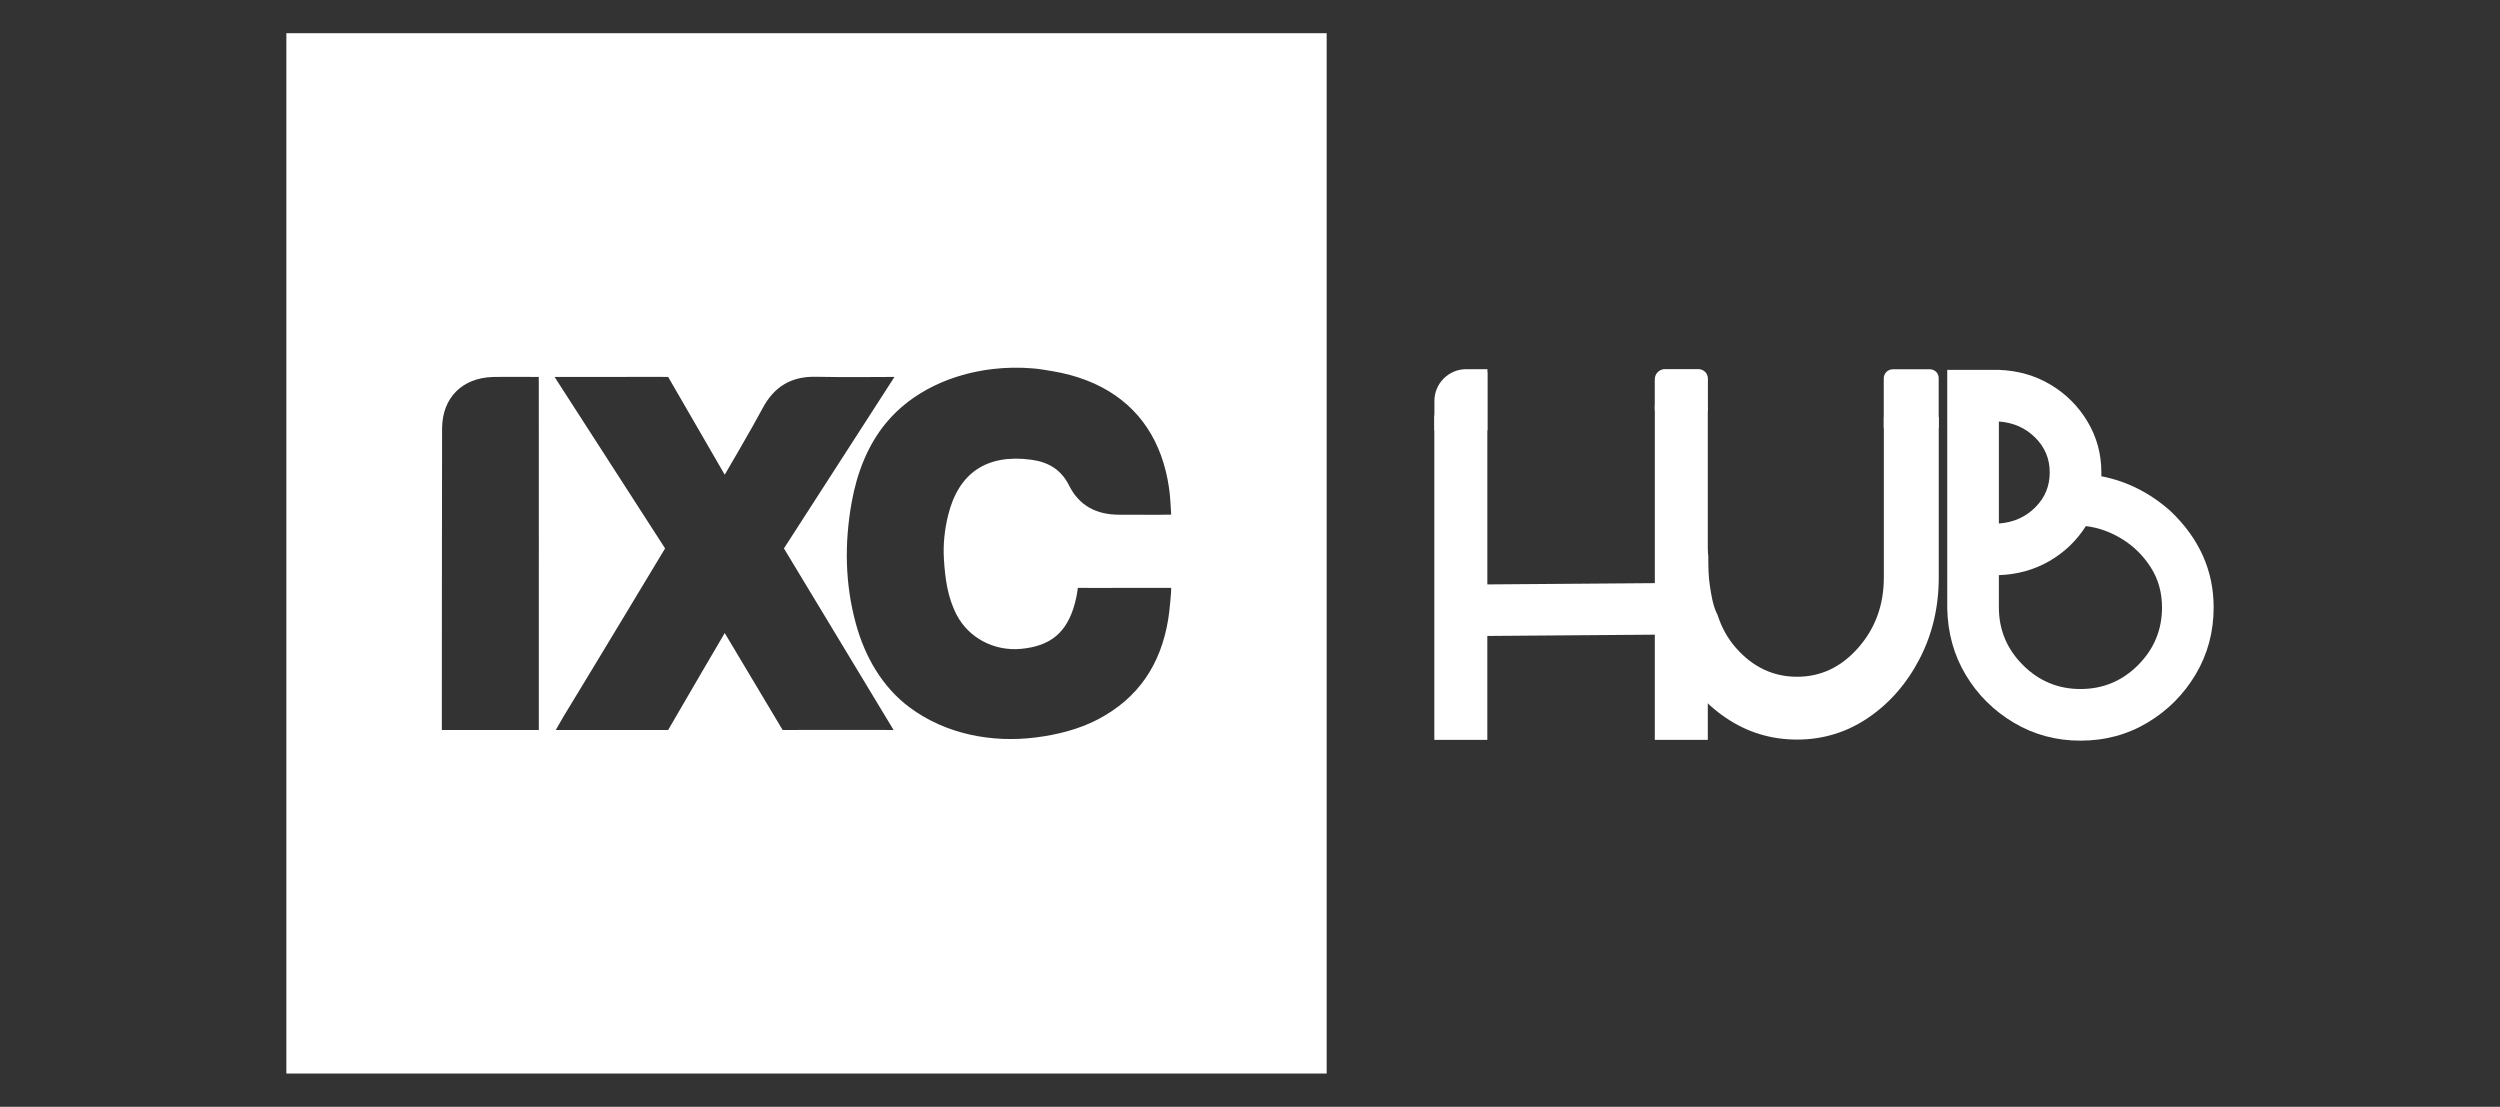 <svg xml:space="preserve" style="enable-background:new 0 0 1920 850;" viewBox="0 0 1920 850" y="0px" x="0px" xmlns:xlink="http://www.w3.org/1999/xlink" xmlns="http://www.w3.org/2000/svg" id="Camada_1" version="1.1">
<rect x="0" y="0" width="1920" height="850" fill="#333333" stroke="none"/>
<style type="text/css">
	.st0{fill:#1A1A1A;}
	.st1{fill:#4B1585;}
	.st2{fill:#FF14FF;}
	.st3{fill:#22269E;}
	.st4{fill:#5E9CFE;}
	.st5{fill:url(#SVGID_1_);}
	.st6{fill:#FFFFFF;}
	.st7{fill:#646363;}
	.st8{fill:url(#SVGID_00000026850050278860845190000010648484997271535007_);}
</style>
<g>
	<g>
		<g>
			<g>
				<path d="M1311.21,312.74c-0.42-0.99-0.84-1.99-1.26-2.98c-0.03-0.06-0.05-0.13-0.08-0.19
					c-0.07-0.2-0.11-0.4-0.16-0.6c-0.31-1.66-0.91-4.6-0.8-6.79c0.03-0.58,0.17-1.14,0.23-1.72c-0.21-1.58-0.42-3.15-0.64-4.73
					c-0.63-0.69-1.44-1.25-1.99-2c-1.5-0.91-2.98-1.81-4.4-3.29c-1.31-1.35-2.11-2.82-3.01-4.25c-0.18-0.11-0.35-0.22-0.53-0.34
					c-0.32-0.21-0.57-0.47-0.88-0.69c-0.24,0-0.47-0.02-0.71-0.02c-2.46-0.05-4.88-0.51-7.31-0.88c-0.05,0.01-0.1,0.02-0.14,0.03
					c0.7,0.09,1.4,0.19,2.1,0.28c-1.17-0.13-2.32-0.08-3.48-0.06c-2.02,0.52-3.98,0.39-5.93,0.29c-0.57,0.12-1.16,0.2-1.71,0.38
					c-0.47,0.25-0.91,0.54-1.36,0.82c-0.53,0.49-1.07,0.97-1.56,1.51c-1.33,1.97-2.69,3.93-3.94,5.92
					c-0.07,0.11-0.17,0.21-0.24,0.32c-0.19,1.44-0.39,2.88-0.58,4.32c-0.21,0.87-0.86,1.47-1.2,2.27c0.01,0.13,0.09,0.23,0.08,0.36
					c-0.27,2.44-0.1,4.89-0.09,7.34c0,0.74-0.48,1.35-0.56,2.07c0,0.05,0,0.1-0.01,0.16c-0.02,0.25-0.09,1-0.14,1.52v136.06
					l-128.63,0.98V285.99c-0.62,0.13-1.24-0.12-1.87-0.08c-1.38,0.09-2.76,0.15-4.13,0.33c0.96-0.13,1.92-0.26,2.87-0.39
					c-0.72-0.03-1.44,0.02-2.16-0.1c-0.61,0.07-1.23-0.02-1.84,0c-2.63,1.08-5.23,2.22-7.96,3.08c-3.26,1.03-6.45,2.35-9.64,3.63
					c-0.68,0.3-1.33,0.66-1.99,1c-0.04,0.04-0.07,0.08-0.12,0.12c-7.82,6.91-12.32,16.76-13.88,26.94v247.71h40.7v-79.82
					l128.63-0.98v80.8h40.7V314.66C1311.56,314,1311.21,313.42,1311.21,312.74z" class="st6"></path>
			</g>
		</g>
		<g>
			<g>
				<g>
					<g>
						<path d="M1446.79,320.17v123.32c0,21.09-6.53,39.05-19.6,53.91c-13.07,14.91-28.75,22.35-47.01,22.35
							c-18.42,0-34.11-7.43-47.13-22.35c-6.51-7.46-10.99-15.89-13.93-25.06c-0.34-0.64-0.66-1.3-0.96-1.97
							c-2.83-6.36-3.93-13.72-4.99-20.56c-1.18-7.64-1.19-15.47-1.2-23.19c-0.84-4.84-1.72-9.67-2.5-14.52
							c-0.16-0.61-0.43-1.16-0.56-1.79c-0.8-4.02-1.75-7.99-2.91-11.89c-4.14-10.07-9.48-19.51-15.04-28.68
							c-0.21-0.36-0.46-0.69-0.66-1.04c-3.01-2.3-6.11-5.39-7.8-8.94c-0.45-0.95-0.71-1.97-1.08-2.96
							c-0.21-0.33-0.59-0.48-0.79-0.83c-0.18-0.23-0.2-0.58-0.37-0.81c-1.6-0.88-3.22-1.74-4.48-3.29c-1.3-1.92-2.79-3.63-4.37-5.25
							v96.85c0,22.83,4.89,43.73,14.67,62.6c9.74,18.92,22.85,33.98,39.29,45.18c16.44,11.15,34.7,16.75,54.81,16.75
							c19.94,0,38.15-5.6,54.6-16.75c16.44-11.2,29.6-26.26,39.42-45.18c9.82-18.87,14.76-39.77,14.76-62.6V320.17H1446.79z" class="st6"></path>
					</g>
				</g>
			</g>
			<g>
				<path d="M1488.65,328.6h-41.66c-0.14,0-0.26-0.12-0.26-0.26v-37.77c0-3.84,3.11-6.95,6.95-6.95h28.53
					c3.7,0,6.7,3,6.7,6.7v38.02C1488.91,328.48,1488.8,328.6,1488.65,328.6z" class="st6"></path>
			</g>
		</g>
		<g>
			<path d="M1142.35,330.53h-40.73v-22.56c0-13.5,10.94-24.44,24.44-24.44h16.29V330.53z" class="st6"></path>
		</g>
		<g>
			<path d="M1311.28,315.24h-40.03c-0.21,0-0.38-0.17-0.38-0.38v-23.55c0-4.32,3.5-7.82,7.82-7.82h25.72
				c4,0,7.25,3.25,7.25,7.25v24.12C1311.66,315.07,1311.49,315.24,1311.28,315.24z" class="st6"></path>
		</g>
		<g>
			<path d="M1666.97,392.53c22.07,21.02,33.11,45.68,33.11,73.97c0,18.77-4.59,35.89-13.78,51.36
				c-9.19,15.47-21.51,27.83-36.97,37.08c-15.46,9.26-32.65,13.88-51.55,13.88c-18.64,0-35.69-4.59-51.15-13.78
				c-15.46-9.19-27.76-21.38-36.88-36.59c-9.12-15.2-13.88-32.26-14.27-51.16V284.06h39.65c14.67,0.53,27.92,4.33,39.75,11.4
				c11.83,7.07,21.28,16.53,28.35,28.36c7.07,11.83,10.61,24.82,10.61,38.97c0,1.06,0,2.05,0,2.97
				C1633.54,369.6,1651.24,378.52,1666.97,392.53z M1574.19,362.79c0-10.44-3.74-19.37-11.2-26.77c-7.47-7.4-16.75-11.5-27.85-12.3
				v78.33c11.1-0.79,20.39-4.89,27.85-12.3C1570.46,382.35,1574.19,373.36,1574.19,362.79z M1597.78,529.17
				c17.31,0,32.08-6.15,44.31-18.44c12.22-12.3,18.34-27.04,18.34-44.22c0-11.5-2.88-21.75-8.62-30.74
				c-5.75-8.99-13.05-16.23-21.91-21.71c-8.86-5.48-18.17-8.83-27.95-10.01c-7.14,11.24-16.49,20.2-28.05,26.87
				c-11.57,6.68-24.48,10.28-38.76,10.81v24.79c0,17.19,6.15,31.93,18.44,44.22C1565.87,523.02,1580.6,529.17,1597.78,529.17z" class="st6"></path>
		</g>
	</g>
	<path d="M219.92,25.52v798.96h798.96V25.52H219.92z M413.81,560.66h-74.48c0,0,0.02-157.78,0.19-231.48
		c0.06-23.68,15.49-39.03,39.11-39.66c7.94-0.21,35.14-0.03,35.14-0.03l0.03,11.37c0,0,0.03,76.72,0.03,115.08c0,3.01,0,6.03,0,9.04
		C413.83,466.36,413.85,519.29,413.81,560.66z M674.31,560.59l-73.26,0.03l-44.46-74.44c0,0-32.13,54.72-43.45,74.44l-86.32,0.04
		l5.79-10.1c23.97-39.29,78.17-129.38,78.17-129.38l-84.88-131.7c0,0,33.51-0.01,44.47,0c11.24,0.01,33.71-0.05,33.71-0.05
		l9.06,0.06l43.45,75.11c0,0,21.57-36.82,28.99-50.87c8.87-16.8,22.19-24.86,41.21-24.35c15.61,0.42,60.15,0.11,60.15,0.11
		l-84.88,131.7l84.21,139.45L674.31,560.59z M724.93,429.39c0.91,14.79,2.78,29.4,9.82,42.88c9.16,17.54,28.66,27.99,49.35,26.06
		c22.84-2.13,35.32-12.61,41.35-34.73c0.43-1.58,1.13-4.8,1.13-4.8s1.14-5.64,1.14-7.32h7.41l-0.07,0.05l57.51-0.07l6.89,0.02
		c0,4.04-0.47,8.07-0.83,12.09c-0.36,4.09-0.81,8.17-1.48,12.23c-5.62,34.31-22.8,60.43-54.11,76.76
		c-14.57,7.59-30.98,11.67-47.21,13.76c-33.88,4.37-69.55-2.41-97.28-23.07c-21.06-15.68-34.27-38.97-41.16-63.98
		c-8.51-30.86-8.92-62.25-3.28-93.62c3.96-22.01,12.06-43.56,26.45-60.92c20.23-24.41,50.83-37.66,81.73-41.3
		c10.37-1.22,20.87-1.38,31.25-0.49c4.92,0.42,9.71,1.26,14.56,2.08c4.6,0.77,9.17,1.75,13.67,2.96c4.28,1.15,8.5,2.51,12.64,4.1
		c3.94,1.52,7.79,3.24,11.53,5.2c3.59,1.88,7.08,3.96,10.42,6.26c3.25,2.23,6.36,4.67,9.31,7.29c2.9,2.59,5.64,5.36,8.18,8.29
		c2.55,2.93,4.9,6.03,7.06,9.26c2.18,3.27,4.16,6.68,5.92,10.19c1.81,3.6,3.4,7.31,4.79,11.1c1.43,3.92,2.64,7.92,3.65,11.97
		c1.05,4.22,1.87,8.5,2.5,12.8c0.75,5.17,1.12,10.34,1.41,15.56c0.1,1.74,0.19,3.48,0.28,5.22l-9.83,0.14c0,0-20.27-0.02-30.4-0.07
		c-17.03-0.08-30.36-6.79-38.14-22.39c-6.07-12.18-15.82-18.06-29.08-19.84c-33.94-4.56-55.9,9.88-63.92,42.91
		C725.45,406.92,724.23,418.15,724.93,429.39z" class="st6"></path>
</g>
</svg>
